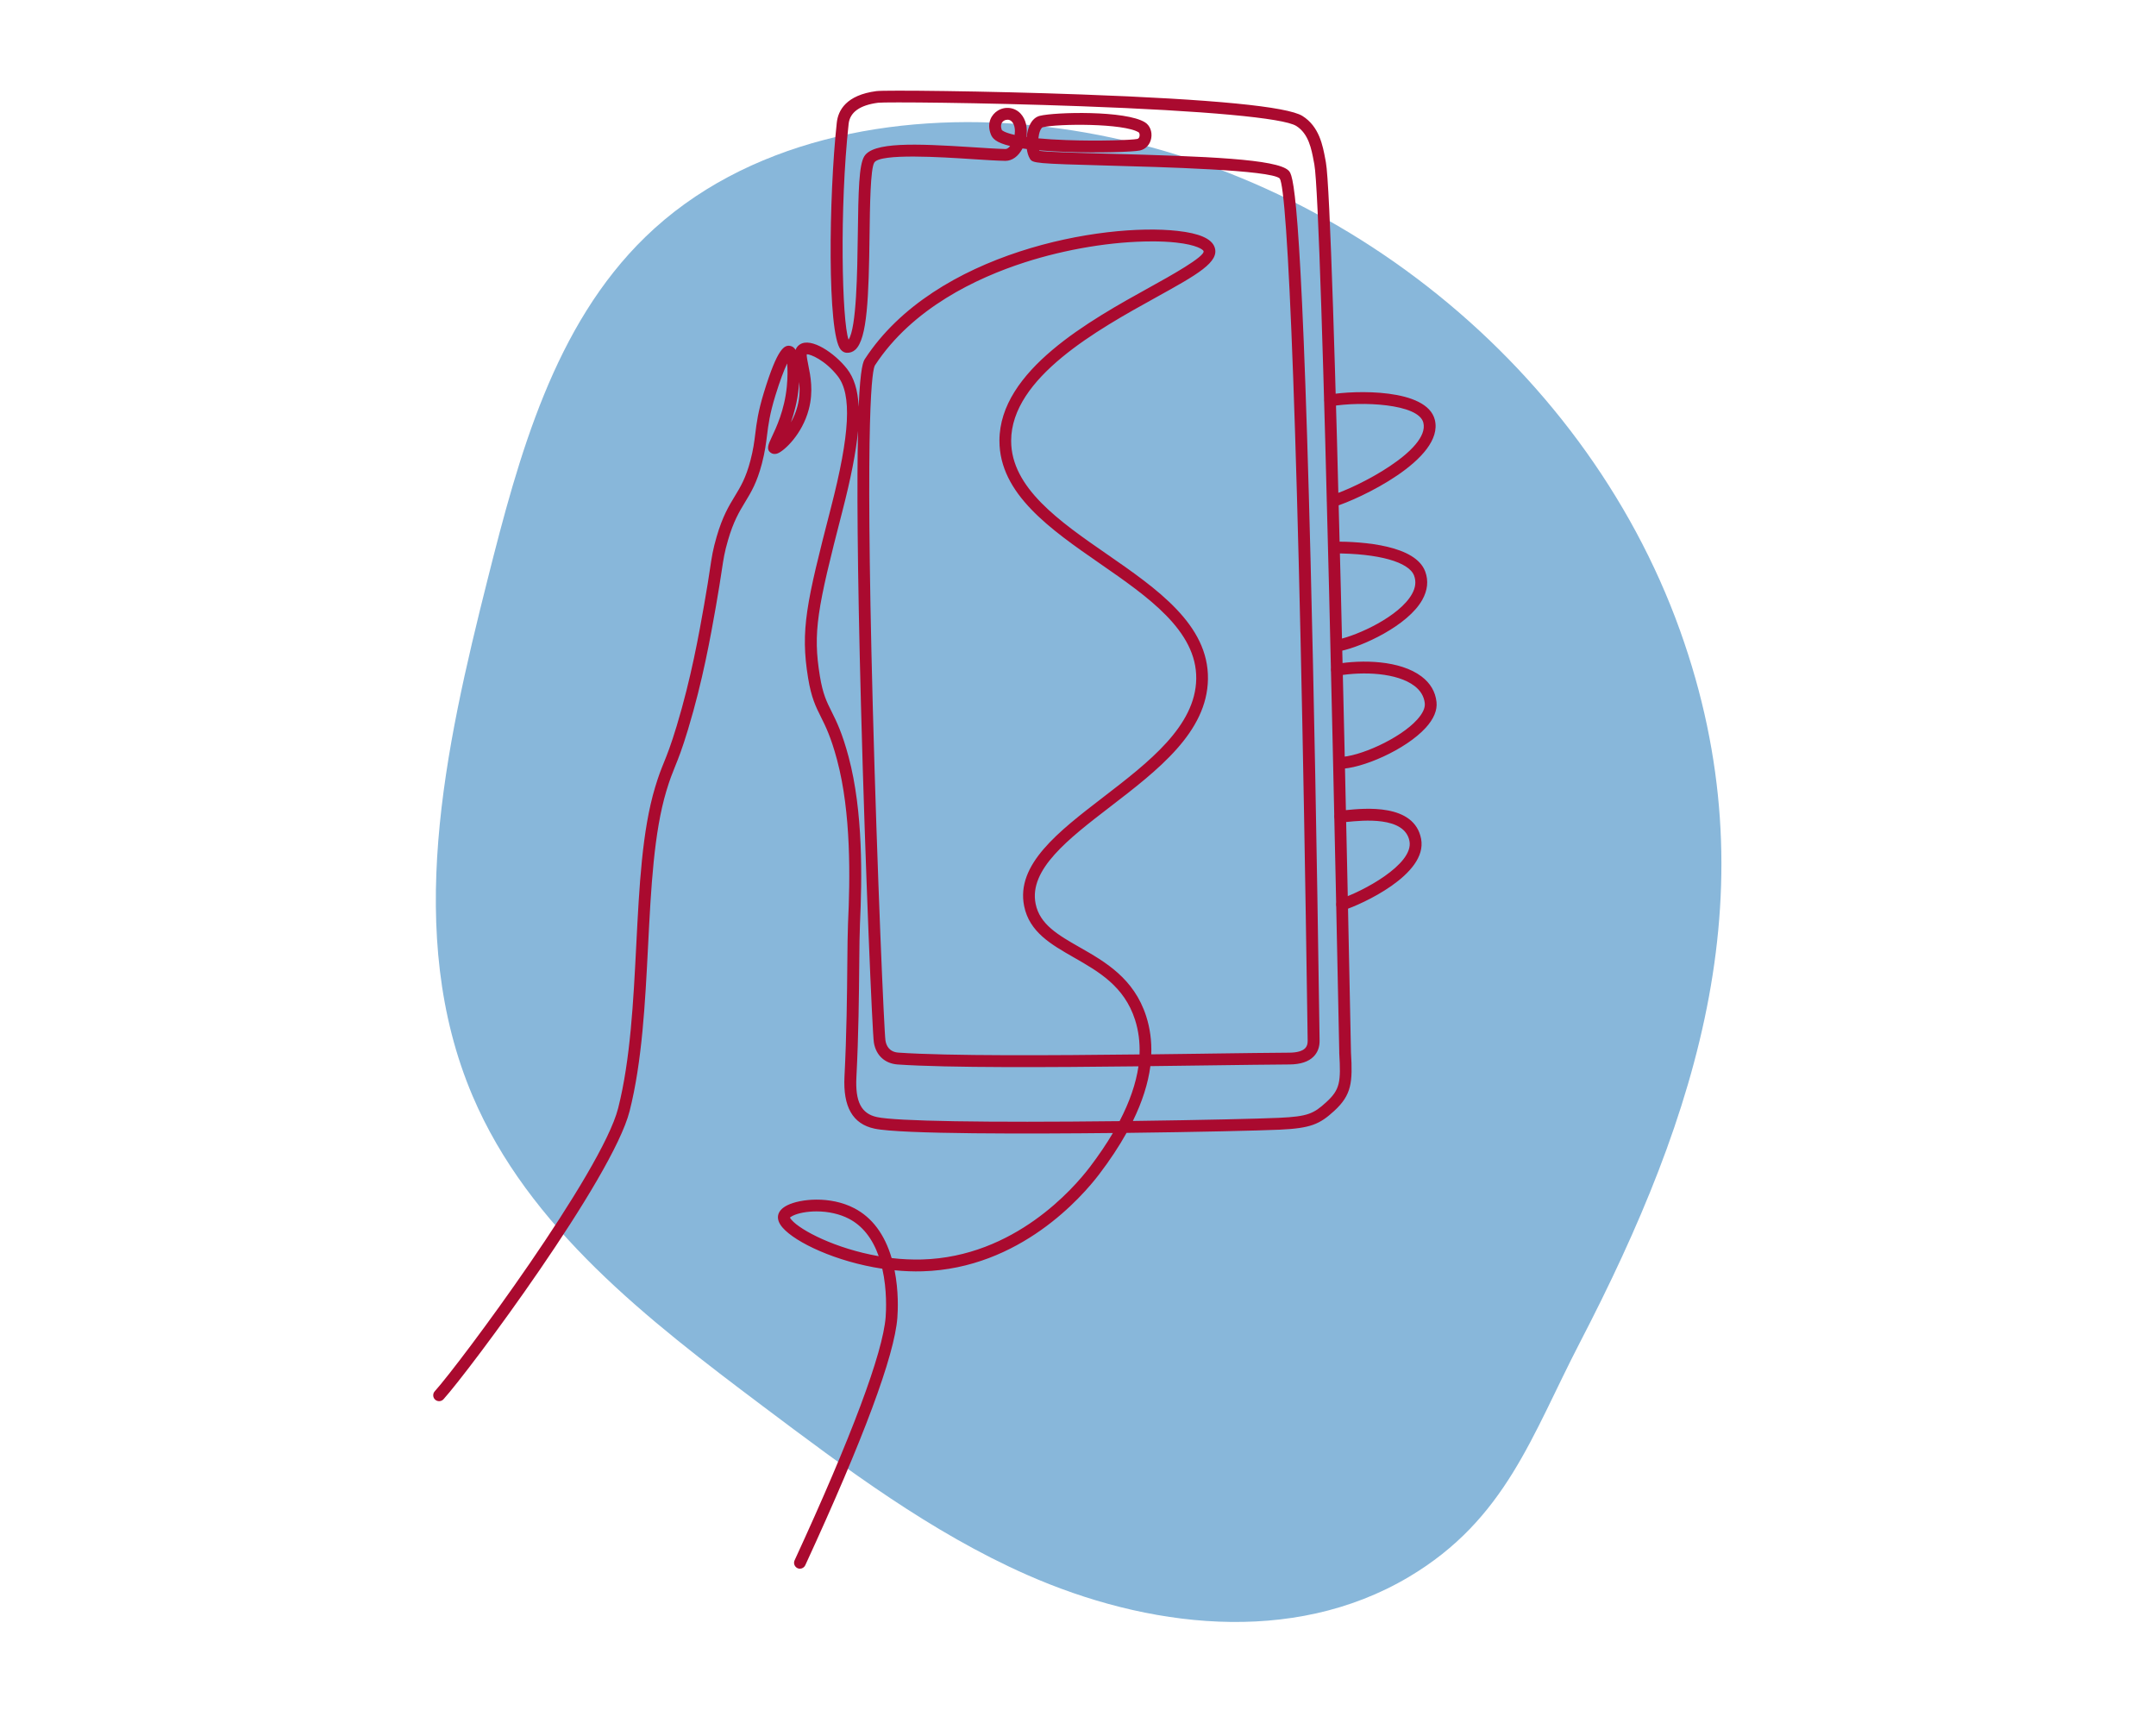 <?xml version="1.0" encoding="UTF-8"?> <svg xmlns="http://www.w3.org/2000/svg" width="214" height="171" viewBox="0 0 214 171" fill="none"><path d="M101.926 156.318C92.408 152.111 83.996 145.803 75.678 139.551C64.319 131.011 52.474 121.868 46.91 108.79C40.083 92.737 44.154 74.365 48.414 57.449C51.496 45.207 55.002 32.316 64.056 23.521C73.925 13.934 88.773 11.087 102.466 12.436C131.009 15.251 157.089 35.597 166.761 62.6C175.866 88.02 168.605 110.526 156.824 133.248C152.037 142.479 149.469 150.817 139.827 156.537C128.235 163.413 113.763 161.546 101.929 156.318H101.926Z" fill="#88B7DA"></path><path d="M132.318 50.062C132.172 50.062 132.035 49.966 131.993 49.82C131.937 49.641 132.041 49.449 132.22 49.396C134.636 48.665 142.263 44.897 141.519 41.895C140.992 39.772 135.027 39.58 132.109 40.077C131.922 40.11 131.748 39.983 131.715 39.799C131.682 39.613 131.808 39.439 131.993 39.406C134.356 39.002 141.451 38.795 142.18 41.731C143.093 45.416 134.656 49.368 132.416 50.047C132.384 50.057 132.351 50.062 132.318 50.062Z" fill="#AA0A2F"></path><path d="M132.318 50.309C132.06 50.309 131.828 50.138 131.755 49.893C131.662 49.583 131.836 49.255 132.149 49.162C134.757 48.372 141.95 44.667 141.279 41.958C140.807 40.059 135.1 39.822 132.149 40.324C131.831 40.379 131.526 40.163 131.473 39.845C131.445 39.691 131.483 39.535 131.571 39.406C131.662 39.277 131.798 39.191 131.952 39.166C134.474 38.735 141.64 38.533 142.419 41.676C143.387 45.585 134.863 49.568 132.487 50.286C132.429 50.304 132.373 50.312 132.318 50.312V50.309ZM135.163 39.613C137.993 39.613 141.332 40.115 141.758 41.837C142.553 45.043 134.847 48.859 132.29 49.633C132.247 49.646 132.214 49.709 132.227 49.752C132.24 49.8 132.285 49.827 132.345 49.812C134.941 49.025 142.762 45.119 141.937 41.792C141.289 39.176 134.678 39.202 132.033 39.651C131.982 39.661 131.947 39.709 131.957 39.759C131.967 39.809 132.013 39.842 132.066 39.835C132.822 39.706 133.945 39.613 135.163 39.613Z" fill="#AA0A2F"></path><path d="M132.95 64.388C132.791 64.388 132.65 64.277 132.617 64.116C132.58 63.931 132.698 63.752 132.882 63.715C134.814 63.319 139.084 61.382 140.363 59.089C140.759 58.38 140.835 57.719 140.595 57.064C140.05 55.576 136.998 54.688 132.433 54.688C132.244 54.688 132.093 54.536 132.093 54.347C132.093 54.158 132.244 54.007 132.433 54.007C135.334 54.007 140.335 54.373 141.236 56.829C141.543 57.669 141.45 58.542 140.961 59.419C139.563 61.926 135.117 63.952 133.021 64.38C132.998 64.385 132.976 64.388 132.953 64.388H132.95Z" fill="#AA0A2F"></path><path d="M132.95 64.635C132.673 64.635 132.431 64.438 132.375 64.166C132.343 64.012 132.375 63.856 132.461 63.725C132.547 63.593 132.681 63.505 132.834 63.472C134.726 63.084 138.905 61.195 140.149 58.965C140.507 58.325 140.577 57.73 140.363 57.147C139.864 55.782 136.824 54.932 132.433 54.932C132.111 54.932 131.846 54.67 131.846 54.345C131.846 54.019 132.108 53.757 132.433 53.757C135.399 53.757 140.517 54.143 141.468 56.741C141.801 57.651 141.702 58.592 141.175 59.538C139.74 62.111 135.205 64.184 133.069 64.62C133.031 64.628 132.991 64.633 132.95 64.633V64.635ZM132.433 54.254C132.383 54.254 132.34 54.297 132.34 54.347C132.34 54.398 132.383 54.441 132.433 54.441C137.178 54.441 140.237 55.364 140.827 56.978C141.092 57.704 141.011 58.433 140.58 59.208C139.263 61.566 134.903 63.553 132.933 63.957C132.9 63.964 132.882 63.984 132.875 63.997C132.867 64.01 132.855 64.035 132.862 64.068C132.872 64.118 132.925 64.148 132.973 64.141C135.029 63.72 139.384 61.742 140.746 59.301C141.2 58.486 141.289 57.684 141.006 56.915C140.128 54.514 134.721 54.254 132.436 54.254H132.433Z" fill="#AA0A2F"></path><path d="M132.948 76.073C132.948 76.073 132.933 76.073 132.923 76.073C132.734 76.073 132.583 75.919 132.585 75.73C132.585 75.543 132.739 75.392 132.926 75.392C132.936 75.392 132.941 75.392 132.951 75.392C134.906 75.392 139.067 73.564 140.843 71.604C141.448 70.935 141.726 70.32 141.668 69.775C141.587 69.026 141.209 68.391 140.543 67.884C138.765 66.537 135.362 66.38 132.78 66.819C132.595 66.852 132.419 66.726 132.386 66.542C132.353 66.355 132.479 66.181 132.663 66.148C135.191 65.717 138.881 65.77 140.954 67.341C141.776 67.964 142.245 68.759 142.346 69.702C142.424 70.449 142.089 71.241 141.35 72.058C139.418 74.192 135.057 76.07 132.951 76.07L132.948 76.073Z" fill="#AA0A2F"></path><path d="M132.948 76.32H132.923C132.598 76.32 132.338 76.053 132.338 75.73C132.338 75.407 132.603 75.145 132.925 75.145C134.85 75.145 138.928 73.347 140.658 71.437C141.213 70.825 141.471 70.275 141.42 69.803C141.347 69.125 141.001 68.547 140.391 68.083C138.671 66.781 135.349 66.635 132.817 67.067C132.666 67.094 132.509 67.059 132.381 66.968C132.252 66.877 132.166 66.741 132.139 66.587C132.083 66.269 132.3 65.964 132.618 65.909C135.195 65.467 138.964 65.531 141.097 67.147C141.977 67.813 142.477 68.665 142.585 69.679C142.674 70.497 142.315 71.354 141.526 72.227C139.528 74.431 135.137 76.32 132.943 76.32H132.948ZM135.402 66.358C137.402 66.358 139.433 66.736 140.691 67.689C141.415 68.239 141.826 68.933 141.912 69.75C141.977 70.368 141.68 71.049 141.027 71.77C139.173 73.818 134.966 75.639 132.951 75.639C132.875 75.639 132.832 75.682 132.832 75.733C132.832 75.783 132.875 75.826 132.925 75.826L132.948 76.073V75.826C134.999 75.826 139.279 73.975 141.163 71.894C141.854 71.13 142.169 70.401 142.099 69.73C142.005 68.857 141.569 68.118 140.802 67.538C138.792 66.015 135.183 65.969 132.704 66.393C132.653 66.403 132.618 66.451 132.628 66.501C132.633 66.534 132.656 66.555 132.668 66.562C132.681 66.57 132.704 66.585 132.736 66.577C133.566 66.436 134.482 66.355 135.402 66.355V66.358Z" fill="#AA0A2F"></path><path d="M133.223 90.122C133.079 90.122 132.946 90.031 132.9 89.887C132.842 89.708 132.941 89.516 133.12 89.458C135.382 88.727 140.618 85.957 140.147 83.448C139.635 80.734 135.291 81.178 133.655 81.344C133.372 81.372 133.17 81.395 133.042 81.395C132.853 81.395 132.701 81.244 132.701 81.054C132.701 80.865 132.853 80.714 133.042 80.714C133.135 80.714 133.342 80.694 133.584 80.668C135.39 80.484 140.184 79.995 140.812 83.324C141.405 86.462 135.534 89.395 133.327 90.109C133.291 90.119 133.256 90.127 133.221 90.127L133.223 90.122Z" fill="#AA0A2F"></path><path d="M133.223 90.369C132.969 90.369 132.744 90.205 132.666 89.963C132.568 89.655 132.737 89.325 133.042 89.221C135.173 88.533 140.341 85.816 139.902 83.493C139.43 81.004 135.256 81.43 133.68 81.589C133.385 81.619 133.173 81.639 133.042 81.639C132.719 81.639 132.454 81.377 132.454 81.052C132.454 80.727 132.716 80.464 133.042 80.464C133.13 80.464 133.329 80.444 133.559 80.419C135.428 80.23 140.386 79.723 141.057 83.274C141.728 86.828 135.087 89.794 133.405 90.338C133.349 90.356 133.286 90.366 133.223 90.366V90.369ZM135.796 80.964C137.725 80.964 140.003 81.37 140.386 83.4C140.918 86.217 135.218 89.034 133.193 89.69C133.145 89.705 133.117 89.758 133.133 89.809C133.153 89.867 133.216 89.879 133.249 89.869C135.314 89.201 141.123 86.303 140.568 83.365C139.98 80.26 135.35 80.729 133.607 80.908C133.355 80.933 133.135 80.954 133.039 80.954C132.989 80.954 132.946 80.996 132.946 81.047C132.946 81.097 132.989 81.14 133.039 81.14C133.16 81.14 133.357 81.12 133.627 81.092C134.149 81.039 134.938 80.959 135.793 80.959L135.796 80.964Z" fill="#AA0A2F"></path><path d="M79.405 155.468C79.358 155.468 79.309 155.458 79.264 155.438C79.093 155.36 79.019 155.158 79.098 154.986C84.752 142.716 87.885 134.332 88.157 130.736C88.208 130.055 88.309 127.911 87.779 125.719C83.191 125.058 79.123 123.152 77.867 121.699C77.554 121.338 77.423 121 77.478 120.7C77.537 120.37 77.806 120.085 78.283 119.85C79.489 119.255 82.359 118.942 84.687 120.155C86.702 121.205 87.766 123.152 88.316 125.111C89.363 125.243 90.445 125.303 91.54 125.273C100.816 125.008 106.768 118.115 108.372 116.009C109.361 114.71 110.203 113.446 110.9 112.223C100.708 112.334 89.209 112.309 86.848 111.797C84.833 111.361 83.925 109.751 84.074 106.874C84.288 102.725 84.326 98.666 84.356 95.706C84.374 93.963 84.387 92.586 84.427 91.69C84.636 87.226 84.75 80.681 83.332 75.372C82.717 73.072 82.18 71.995 81.706 71.044C81.209 70.045 80.777 69.185 80.465 67.266C79.693 62.542 80.293 59.896 82.712 50.526C84.639 43.063 84.828 39.07 83.345 37.179C82.031 35.502 80.286 34.727 79.912 34.977C79.753 35.083 79.877 35.683 79.993 36.266C80.213 37.348 80.513 38.831 80.051 40.581C79.423 42.96 77.703 44.546 77.123 44.776C76.951 44.844 76.802 44.839 76.681 44.763C76.338 44.551 76.513 44.185 76.828 43.522C77.279 42.569 78.119 40.796 78.354 38.415C78.495 36.98 78.407 35.779 78.27 35.358C77.96 35.754 77.378 37.103 76.727 39.229C76.159 41.086 76.028 42.147 75.902 43.174C75.804 43.974 75.7 44.798 75.395 45.964C74.906 47.827 74.341 48.758 73.743 49.742C73.176 50.677 72.588 51.643 72.033 53.553C71.677 54.776 71.589 55.361 71.395 56.65C71.276 57.442 71.112 58.529 70.82 60.188C70.303 63.112 69.524 67.528 68.063 72.355C67.471 74.313 67.105 75.221 66.779 76.025C66.502 76.711 66.262 77.306 65.927 78.419C64.666 82.608 64.386 88.091 64.091 93.9C63.803 99.524 63.508 105.34 62.267 110.241C60.593 116.859 46.438 135.881 43.85 138.739C43.724 138.877 43.51 138.89 43.369 138.764C43.23 138.638 43.217 138.423 43.344 138.282C45.823 135.538 59.99 116.455 61.604 110.072C62.827 105.237 63.122 99.456 63.407 93.864C63.705 88.015 63.987 82.489 65.271 78.222C65.614 77.079 65.871 76.444 66.144 75.77C66.464 74.981 66.825 74.086 67.407 72.159C68.855 67.372 69.632 62.978 70.144 60.07C70.437 58.42 70.598 57.338 70.716 56.549C70.908 55.27 71.007 54.63 71.372 53.364C71.952 51.368 72.563 50.362 73.153 49.389C73.725 48.448 74.265 47.56 74.727 45.792C75.019 44.672 75.115 43.905 75.216 43.093C75.347 42.039 75.481 40.947 76.066 39.035C77.476 34.425 78.099 34.538 78.399 34.594C79.315 34.76 79.108 37.615 79.022 38.488C78.79 40.843 78.001 42.617 77.516 43.643C78.137 43.03 78.992 41.898 79.383 40.415C79.806 38.818 79.521 37.426 79.317 36.41C79.133 35.502 78.987 34.783 79.521 34.422C80.447 33.799 82.619 35.171 83.872 36.768C85.522 38.874 85.375 42.912 83.363 50.705C80.841 60.471 80.409 62.769 81.128 67.165C81.426 68.981 81.814 69.763 82.308 70.749C82.798 71.727 83.353 72.837 83.983 75.205C85.426 80.605 85.312 87.224 85.1 91.733C85.06 92.616 85.045 93.985 85.03 95.723C85.002 98.692 84.964 102.757 84.747 106.922C84.616 109.479 85.305 110.78 86.984 111.144C89.345 111.653 101.028 111.671 111.265 111.552C112.375 109.454 113.046 107.471 113.27 105.615C104.12 105.721 94.034 105.776 89.111 105.436C87.963 105.358 87.164 104.624 86.969 103.474C86.82 102.586 86.122 86.232 85.696 70.113C85.126 48.576 85.249 37.022 86.066 35.771C92.954 25.224 109.512 22.369 116.844 23.181C118.88 23.408 120.05 23.892 120.322 24.618C120.802 25.902 118.461 27.196 114.584 29.342C108.829 32.528 100.132 37.34 100.12 43.764C100.112 48.564 104.995 51.946 109.717 55.217C114.64 58.627 119.732 62.153 119.654 67.417C119.578 72.57 114.741 76.29 110.065 79.889C105.833 83.143 101.837 86.217 102.556 89.781C102.993 91.945 104.869 93.017 107.046 94.258C109.535 95.68 112.357 97.292 113.535 100.962C113.939 102.215 114.098 103.537 114.014 104.924C116.032 104.899 117.994 104.874 119.838 104.848C123.089 104.805 125.896 104.768 127.982 104.755C128.812 104.75 129.397 104.578 129.725 104.243C129.949 104.014 130.053 103.703 130.045 103.3C130.045 103.184 130.035 102.629 130.023 101.701C129.289 50.519 128.247 19.08 127.231 17.599C126.267 16.646 116.083 16.373 109.997 16.212C103.172 16.03 102.642 15.967 102.445 15.66C102.284 15.408 102.183 15.024 102.14 14.593C101.855 14.557 101.593 14.522 101.353 14.482C101.351 14.489 101.346 14.497 101.343 14.507C100.982 15.291 100.395 15.753 99.774 15.74C98.899 15.723 97.716 15.645 96.463 15.564C93.002 15.339 87.209 14.964 86.566 16.03C86.152 16.719 86.107 20.079 86.064 23.325C85.986 29.262 85.844 33.542 84.735 34.543C84.533 34.725 84.293 34.81 84.044 34.788C83.938 34.778 83.779 34.73 83.632 34.553C82.376 33.022 82.51 19.501 83.302 12.217C83.426 11.092 84.17 9.675 87.03 9.301C87.824 9.198 97.729 9.289 107.338 9.639C116.282 9.965 127.326 10.595 129.147 11.738C130.721 12.726 131.059 14.542 131.304 15.869C131.324 15.973 131.342 16.073 131.359 16.169C132.192 20.505 133.778 101.083 133.846 104.51C134.02 107.421 133.932 108.579 132.257 110.112C130.85 111.398 130.038 111.767 126.999 111.908C125.009 111.999 118.721 112.145 111.671 112.228C110.925 113.588 110.002 114.992 108.902 116.435C107.253 118.602 101.126 125.694 91.547 125.969C90.523 125.999 89.492 125.946 88.483 125.833C88.975 128.04 88.876 130.125 88.826 130.809C88.543 134.537 85.476 142.774 79.706 155.292C79.647 155.415 79.524 155.491 79.395 155.491L79.405 155.468ZM81.047 120.001C80.031 120.001 79.128 120.188 78.583 120.458C78.263 120.617 78.159 120.758 78.149 120.816C78.149 120.831 78.132 120.962 78.384 121.252C79.362 122.385 83.09 124.297 87.582 125.003C87.053 123.293 86.092 121.651 84.371 120.756C83.327 120.213 82.124 120.004 81.047 120.004V120.001ZM113.967 105.587C113.752 107.456 113.112 109.439 112.045 111.524C118.93 111.439 125.026 111.297 126.978 111.207C129.886 111.073 130.53 110.76 131.811 109.59C133.248 108.273 133.354 107.454 133.18 104.518C133.163 103.665 131.528 20.558 130.706 16.278C130.688 16.179 130.668 16.078 130.648 15.973C130.414 14.704 130.121 13.125 128.799 12.295C127.478 11.465 119.853 10.757 107.326 10.3C97.209 9.932 87.814 9.869 87.128 9.957C85.184 10.209 84.129 10.989 83.988 12.273C83.065 20.757 83.302 33.141 84.155 34.092C84.19 34.087 84.233 34.069 84.286 34.021C85.262 33.138 85.335 27.451 85.391 23.297C85.446 19.087 85.504 16.467 85.991 15.66C86.783 14.341 91.038 14.51 96.513 14.865C97.759 14.946 98.934 15.022 99.794 15.042C100.097 15.047 100.428 14.782 100.665 14.338C98.856 13.96 98.672 13.488 98.581 13.259C98.183 12.25 98.644 11.518 99.162 11.201C99.807 10.802 100.639 10.913 101.136 11.468C101.694 12.088 101.762 13.011 101.58 13.809C101.752 13.836 101.936 13.861 102.135 13.887C102.158 13.45 102.236 13.014 102.377 12.658C102.629 12.025 103 11.811 103.27 11.743C104.713 11.38 111.704 11.211 113.533 12.366C113.924 12.613 114.125 13.143 114.03 13.68C113.936 14.207 113.578 14.6 113.091 14.706C112.468 14.843 109.048 14.961 105.785 14.84C104.624 14.797 103.653 14.732 102.841 14.653C102.872 14.873 102.919 15.062 102.985 15.198C103.595 15.345 106.862 15.43 110.024 15.516C119.397 15.766 126.65 16.041 127.732 17.115C128.053 17.433 128.905 18.28 129.846 55.762C130.169 68.643 130.461 84.091 130.714 101.675C130.726 102.601 130.734 103.153 130.736 103.269C130.749 103.857 130.577 104.339 130.224 104.702C129.765 105.174 129.016 105.416 128 105.421C125.917 105.433 123.109 105.471 119.861 105.514C117.997 105.539 116.012 105.567 113.969 105.59L113.967 105.587ZM114.33 23.718C111.069 23.718 106.473 24.253 101.631 25.814C96.864 27.35 90.394 30.387 86.647 36.124C86.311 36.639 85.615 40.975 86.387 70.075C86.828 86.747 87.527 102.596 87.653 103.34C87.734 103.827 88.041 104.659 89.169 104.735C94.082 105.075 104.188 105.017 113.346 104.911C113.429 103.592 113.283 102.336 112.9 101.151C111.803 97.733 109.22 96.258 106.72 94.83C104.498 93.562 102.397 92.361 101.901 89.894C101.098 85.915 105.258 82.714 109.664 79.327C114.214 75.828 118.918 72.209 118.988 67.384C119.059 62.481 114.12 59.061 109.343 55.752C104.476 52.382 99.444 48.897 99.454 43.739C99.464 36.916 108.375 31.986 114.269 28.722C117.074 27.171 119.972 25.567 119.697 24.833C119.576 24.508 118.738 24.051 116.781 23.831C116.093 23.756 115.265 23.71 114.33 23.71V23.718ZM102.811 13.96C103.616 14.043 104.602 14.111 105.81 14.154C109.121 14.278 112.418 14.152 112.948 14.036C113.253 13.97 113.336 13.68 113.359 13.556C113.404 13.296 113.326 13.037 113.17 12.938C111.623 11.962 104.942 12.02 103.439 12.399C103.222 12.454 103.078 12.739 103.013 12.905C102.892 13.213 102.829 13.592 102.814 13.96H102.811ZM100.009 11.639C99.83 11.639 99.658 11.692 99.522 11.778C99.124 12.023 99.01 12.484 99.217 13.009C99.24 13.064 99.429 13.39 100.907 13.69C101.056 13.064 101.013 12.348 100.629 11.922C100.45 11.72 100.223 11.642 100.006 11.642L100.009 11.639Z" fill="#AA0A2F"></path><path d="M79.406 155.715C79.322 155.715 79.237 155.698 79.158 155.66C79.017 155.594 78.909 155.478 78.853 155.329C78.798 155.181 78.805 155.022 78.871 154.88C84.513 142.638 87.64 134.279 87.91 130.716C87.953 130.12 88.059 128.052 87.575 125.936C82.984 125.243 78.952 123.328 77.678 121.855C77.315 121.437 77.166 121.031 77.231 120.652C77.305 120.241 77.62 119.896 78.17 119.626C79.418 119.008 82.392 118.68 84.795 119.931C86.558 120.849 87.804 122.514 88.503 124.879C89.529 125 90.546 125.043 91.527 125.018C100.693 124.756 106.582 117.936 108.171 115.85C109.049 114.695 109.82 113.557 110.463 112.465C102.549 112.549 89.408 112.596 86.79 112.029C84.636 111.565 83.665 109.87 83.822 106.853C84.036 102.689 84.077 98.646 84.102 95.695C84.12 93.95 84.132 92.57 84.172 91.673C84.382 87.226 84.495 80.704 83.085 75.43C82.478 73.155 81.945 72.091 81.476 71.152C80.969 70.136 80.53 69.258 80.21 67.301C79.431 62.526 80.034 59.868 82.462 50.458C84.369 43.076 84.573 39.149 83.141 37.325C81.905 35.746 80.427 35.136 80.074 35.169C80.051 35.355 80.16 35.882 80.225 36.208C80.45 37.315 80.757 38.828 80.278 40.637C79.617 43.134 77.837 44.745 77.204 44.998C76.896 45.121 76.671 45.048 76.54 44.965C76.011 44.639 76.268 44.097 76.591 43.411C77.037 42.47 77.867 40.722 78.097 38.382C78.19 37.444 78.18 36.629 78.132 36.074C77.827 36.715 77.41 37.804 76.954 39.292C76.394 41.123 76.263 42.173 76.137 43.187C76.036 44.001 75.933 44.836 75.625 46.017C75.128 47.916 74.553 48.859 73.945 49.86C73.388 50.781 72.808 51.732 72.263 53.611C71.912 54.821 71.824 55.401 71.632 56.675C71.521 57.414 71.352 58.531 71.055 60.219C70.538 63.145 69.758 67.568 68.29 72.413C67.698 74.378 67.327 75.294 66.999 76.101C66.722 76.789 66.484 77.377 66.152 78.477C64.901 82.636 64.621 88.104 64.326 93.895C64.038 99.534 63.74 105.363 62.495 110.286C60.812 116.94 46.615 136.022 44.022 138.89C43.805 139.13 43.434 139.15 43.192 138.933C43.076 138.827 43.008 138.683 43.001 138.527C42.993 138.37 43.046 138.219 43.152 138.103C45.626 135.366 59.75 116.344 61.357 109.999C62.575 105.186 62.868 99.418 63.153 93.839C63.453 87.968 63.733 82.431 65.027 78.139C65.375 76.981 65.632 76.34 65.907 75.665C66.225 74.88 66.583 73.992 67.163 72.073C68.608 67.299 69.382 62.915 69.894 60.014C70.192 58.332 70.359 57.23 70.467 56.501C70.659 55.215 70.757 54.572 71.13 53.283C71.718 51.258 72.336 50.239 72.936 49.252C73.501 48.324 74.031 47.452 74.485 45.716C74.772 44.617 74.868 43.86 74.967 43.06C75.1 41.981 75.236 40.881 75.827 38.949C77.189 34.498 77.867 34.233 78.44 34.336C78.664 34.377 78.838 34.518 78.969 34.732C79.04 34.523 79.168 34.344 79.38 34.2C80.515 33.433 82.874 35.08 84.064 36.599C84.763 37.492 85.154 38.707 85.229 40.377C85.403 36.311 85.706 35.85 85.857 35.618C92.803 24.982 109.48 22.094 116.87 22.919C119.036 23.158 120.239 23.683 120.552 24.518C121.104 26.001 118.832 27.259 114.703 29.544C108.998 32.702 100.377 37.471 100.365 43.749C100.357 48.42 105.185 51.764 109.853 54.995C114.834 58.443 119.98 62.007 119.899 67.404C119.823 72.678 114.938 76.434 110.211 80.068C106.042 83.274 102.105 86.303 102.794 89.715C103.207 91.768 105.041 92.815 107.164 94.028C109.694 95.471 112.559 97.11 113.767 100.871C114.153 102.069 114.322 103.34 114.272 104.657C115.972 104.636 117.631 104.614 119.208 104.594L120.085 104.581C123.231 104.538 125.947 104.503 127.98 104.49C128.729 104.485 129.271 104.334 129.546 104.051C129.723 103.87 129.803 103.625 129.796 103.285C129.796 103.206 129.791 102.924 129.783 102.455L129.773 101.683C128.911 41.474 127.788 18.83 127.024 17.718C126.161 16.868 115.24 16.578 109.994 16.437C102.778 16.245 102.506 16.192 102.236 15.771C102.055 15.486 101.964 15.107 101.918 14.792C101.772 14.772 101.631 14.754 101.495 14.734C101.081 15.521 100.463 15.967 99.797 15.967C99.787 15.967 99.78 15.967 99.769 15.967C98.897 15.95 97.724 15.874 96.483 15.793C93.492 15.599 87.343 15.198 86.778 16.139C86.397 16.772 86.349 20.396 86.311 23.309C86.231 29.499 86.087 33.635 84.899 34.71C84.647 34.939 84.344 35.04 84.021 35.017C83.867 35.005 83.643 34.939 83.441 34.694C82.107 33.07 82.258 19.509 83.058 12.174C83.189 10.961 83.981 9.435 87 9.042C87.804 8.936 97.732 9.026 107.349 9.377C120.403 9.854 127.781 10.573 129.281 11.513C130.946 12.56 131.294 14.437 131.549 15.809L131.604 16.109C132.419 20.341 133.927 95.887 134.096 104.485C134.27 107.418 134.172 108.68 132.426 110.276C130.991 111.59 130.106 111.994 127.011 112.135C125.019 112.226 118.807 112.369 111.818 112.453C111.079 113.782 110.166 115.164 109.099 116.564C107.432 118.753 101.245 125.918 91.555 126.193C90.667 126.221 89.736 126.183 88.793 126.09C89.207 128.168 89.126 130.06 89.07 130.804C88.785 134.559 85.711 142.825 79.928 155.372C79.832 155.579 79.623 155.713 79.393 155.713L79.406 155.715ZM81.07 119.565C79.953 119.565 78.972 119.782 78.392 120.07C77.991 120.266 77.766 120.493 77.723 120.743C77.683 120.967 77.794 121.235 78.056 121.537C79.284 122.96 83.269 124.821 87.817 125.477L87.983 125.502L88.024 125.664C88.553 127.845 88.47 129.951 88.41 130.758C88.135 134.383 84.995 142.797 79.327 155.092C79.307 155.14 79.327 155.193 79.373 155.216L79.413 155.226C79.441 155.226 79.479 155.211 79.499 155.17C85.257 142.678 88.319 134.469 88.599 130.771C88.644 130.178 88.753 128.067 88.261 125.866L88.185 125.528L88.531 125.568C89.565 125.686 90.586 125.729 91.56 125.704C101.031 125.432 107.094 118.413 108.726 116.269C109.81 114.844 110.736 113.439 111.475 112.092L111.545 111.966H111.689C118.729 111.883 125.006 111.736 127.009 111.646C129.993 111.507 130.737 111.174 132.114 109.915C133.718 108.45 133.796 107.393 133.624 104.51C133.455 95.9 131.947 20.394 131.14 16.202L131.09 15.932C130.845 14.618 130.52 12.863 129.037 11.932C127.652 11.062 119.949 10.33 107.349 9.869C97.754 9.518 87.87 9.428 87.081 9.528C84.944 9.808 83.728 10.739 83.565 12.227C82.717 20.008 82.717 33.015 83.84 34.382C83.93 34.493 84.021 34.52 84.079 34.526C84.258 34.538 84.435 34.478 84.584 34.344C85.618 33.408 85.756 28.987 85.832 23.304C85.885 19.274 85.951 16.58 86.369 15.887C87.035 14.78 91.54 14.979 96.493 15.302C97.764 15.385 98.932 15.46 99.795 15.478H99.812C100.327 15.478 100.819 15.072 101.131 14.389L101.21 14.217L101.406 14.222C101.643 14.26 101.903 14.295 102.186 14.331L102.382 14.356L102.403 14.553C102.443 14.961 102.536 15.302 102.67 15.508C102.809 15.723 104.36 15.796 110.02 15.947C118.648 16.177 126.467 16.462 127.42 17.405C128.951 19.632 129.932 77.082 130.285 101.681L130.298 102.452C130.305 102.919 130.308 103.199 130.31 103.277C130.32 103.751 130.192 104.119 129.922 104.399C129.546 104.785 128.903 104.982 128.005 104.987C125.975 105 123.258 105.038 120.116 105.078L119.238 105.09C117.578 105.113 115.831 105.136 114.04 105.156H113.775L113.79 104.894C113.871 103.542 113.712 102.24 113.321 101.022C112.171 97.443 109.394 95.857 106.943 94.457C104.715 93.186 102.791 92.089 102.335 89.814C101.585 86.099 105.641 82.979 109.934 79.677C114.567 76.116 119.354 72.434 119.43 67.397C119.503 62.264 114.469 58.776 109.598 55.404C104.821 52.095 99.885 48.675 99.893 43.746C99.903 37.179 108.678 32.324 114.484 29.11C118.116 27.1 120.514 25.774 120.108 24.689C119.947 24.253 119.246 23.678 116.834 23.41C109.561 22.603 93.118 25.433 86.291 35.89C85.749 36.72 85.249 43.328 85.958 70.091C86.384 86.197 87.081 102.533 87.229 103.416C87.403 104.445 88.117 105.103 89.144 105.171C94.193 105.522 104.698 105.451 113.283 105.35H113.566L113.533 105.628C113.303 107.509 112.62 109.537 111.5 111.651L111.432 111.779H111.286C103.336 111.873 89.608 111.941 86.949 111.366C85.151 110.977 84.379 109.555 84.518 106.889C84.732 102.732 84.773 98.672 84.8 95.708C84.818 93.965 84.831 92.593 84.871 91.705C85.083 87.213 85.196 80.623 83.761 75.256C83.136 72.913 82.586 71.816 82.104 70.847C81.6 69.838 81.204 69.044 80.901 67.192C80.175 62.748 80.609 60.438 83.141 50.632C85.133 42.922 85.292 38.944 83.696 36.909C82.425 35.29 80.399 34.13 79.678 34.616C79.297 34.874 79.385 35.413 79.577 36.349C79.789 37.391 80.079 38.813 79.64 40.468C79.179 42.216 78.137 43.386 77.708 43.81L76.936 44.574C76.964 44.571 76.999 44.561 77.04 44.546C77.567 44.337 79.221 42.781 79.819 40.518C80.268 38.823 79.973 37.373 79.759 36.316C79.58 35.434 79.499 34.964 79.781 34.775C80.356 34.387 82.246 35.37 83.544 37.03C85.08 38.99 84.904 43.045 82.957 50.592C80.548 59.921 79.948 62.552 80.715 67.23C81.022 69.112 81.444 69.959 81.933 70.938C82.415 71.901 82.957 72.988 83.577 75.311C85.005 80.653 84.891 87.226 84.682 91.705C84.639 92.596 84.626 93.97 84.611 95.711C84.584 98.666 84.546 102.715 84.331 106.891C84.19 109.628 85.032 111.154 86.912 111.56C88.823 111.973 97.57 112.125 110.907 111.979L111.336 111.973L111.124 112.347C110.428 113.573 109.571 114.856 108.579 116.16C106.96 118.289 100.942 125.253 91.557 125.523C90.503 125.553 89.406 125.497 88.296 125.361L88.135 125.341L88.089 125.182C87.439 122.867 86.258 121.252 84.581 120.38C83.454 119.792 82.198 119.575 81.08 119.575L81.07 119.565ZM78.326 34.821C77.743 34.821 76.914 37.131 76.313 39.096C75.736 40.985 75.602 42.067 75.474 43.111C75.37 43.941 75.274 44.715 74.979 45.845C74.507 47.648 73.958 48.551 73.378 49.507C72.793 50.468 72.192 51.459 71.622 53.422C71.259 54.678 71.163 55.311 70.972 56.574C70.863 57.306 70.697 58.413 70.399 60.1C69.884 63.013 69.108 67.415 67.655 72.217C67.067 74.159 66.704 75.057 66.384 75.849C66.114 76.514 65.859 77.142 65.519 78.28C64.242 82.517 63.962 88.023 63.665 93.852C63.38 99.466 63.085 105.259 61.854 110.12C60.232 116.534 46.025 135.682 43.538 138.433C43.515 138.459 43.513 138.486 43.513 138.502C43.513 138.514 43.518 138.542 43.543 138.565C43.581 138.597 43.641 138.597 43.674 138.557C46.254 135.704 60.368 116.748 62.033 110.163C63.266 105.287 63.564 99.484 63.849 93.872C64.144 88.046 64.427 82.547 65.695 78.333C66.033 77.21 66.275 76.613 66.553 75.922C66.878 75.117 67.244 74.212 67.831 72.27C69.289 67.45 70.066 63.046 70.581 60.13C70.878 58.448 71.045 57.336 71.156 56.599C71.35 55.303 71.441 54.71 71.799 53.469C72.361 51.527 72.959 50.546 73.534 49.6C74.122 48.632 74.679 47.716 75.156 45.888C75.456 44.738 75.557 43.921 75.655 43.131C75.784 42.087 75.917 41.018 76.49 39.146C77.088 37.191 77.695 35.678 78.074 35.194L78.361 34.828L78.503 35.272C78.656 35.749 78.737 36.987 78.596 38.43C78.356 40.856 77.504 42.654 77.047 43.62C76.719 44.312 76.682 44.465 76.81 44.546C76.81 44.546 76.815 44.549 76.818 44.551L77.302 43.525C77.673 42.735 78.546 40.886 78.785 38.45C78.984 36.43 78.805 34.904 78.364 34.823C78.351 34.821 78.339 34.821 78.326 34.821ZM85.164 42.793C84.967 44.889 84.45 47.497 83.61 50.753C81.098 60.476 80.669 62.761 81.38 67.112C81.671 68.89 82.051 69.654 82.536 70.62C83.032 71.614 83.59 72.734 84.231 75.127C85.683 80.562 85.57 87.206 85.358 91.728C85.317 92.606 85.302 93.975 85.287 95.708C85.26 98.684 85.222 102.75 85.005 106.917C84.879 109.36 85.489 110.548 87.048 110.884C88.947 111.292 97.719 111.441 111.127 111.287C112.123 109.378 112.754 107.55 113.001 105.845C104.458 105.945 94.117 106.009 89.106 105.663C87.837 105.575 86.952 104.765 86.74 103.494C86.589 102.601 85.888 86.227 85.461 70.101C85.085 55.939 85.055 47.663 85.166 42.793H85.164ZM79.325 37.913C79.312 38.109 79.295 38.306 79.277 38.495C79.146 39.837 78.828 41.005 78.505 41.923C78.757 41.474 78.994 40.942 79.153 40.331C79.385 39.454 79.395 38.634 79.325 37.91V37.913ZM87.936 125.306L87.545 125.245C82.78 124.496 79.148 122.516 78.197 121.411C77.925 121.096 77.89 120.892 77.905 120.778C77.938 120.592 78.139 120.4 78.475 120.236C79.085 119.936 80.046 119.754 81.047 119.754C81.933 119.754 83.247 119.891 84.485 120.534C86.044 121.346 87.166 122.824 87.817 124.927L87.936 125.306ZM78.409 120.859C78.43 120.902 78.472 120.978 78.568 121.089C79.481 122.145 82.959 123.946 87.219 124.69C86.596 122.922 85.6 121.671 84.258 120.973C83.36 120.506 82.22 120.246 81.047 120.246C80.119 120.246 79.239 120.408 78.692 120.677C78.538 120.753 78.452 120.819 78.409 120.859ZM111.639 111.774L111.825 111.411C112.872 109.358 113.51 107.391 113.722 105.557L113.747 105.34L119.856 105.262C123.107 105.219 125.914 105.181 127.997 105.169C128.948 105.164 129.637 104.947 130.048 104.523C130.353 104.21 130.502 103.787 130.492 103.267L130.469 101.67C130.217 84.071 129.924 68.623 129.602 55.76C128.979 30.954 128.293 18.008 127.561 17.282C126.464 16.192 117.346 15.95 110.022 15.753C106.703 15.665 103.568 15.582 102.932 15.43L102.816 15.402L102.766 15.297C102.69 15.138 102.635 14.926 102.599 14.679L102.556 14.368L102.867 14.399C103.719 14.482 104.703 14.545 105.795 14.585C109.043 14.704 112.428 14.59 113.039 14.457C113.424 14.373 113.709 14.056 113.785 13.629C113.863 13.188 113.707 12.762 113.399 12.568C111.659 11.468 104.708 11.627 103.331 11.975C103.119 12.028 102.821 12.204 102.607 12.742C102.483 13.054 102.403 13.463 102.382 13.892L102.37 14.159L102.105 14.124C101.906 14.099 101.719 14.073 101.545 14.046L101.283 14.005L101.343 13.745C101.535 12.903 101.391 12.109 100.957 11.624C100.541 11.16 99.843 11.067 99.295 11.402C98.839 11.685 98.473 12.293 98.816 13.16C98.884 13.334 99.046 13.738 100.72 14.088L101.043 14.157L100.889 14.447C100.607 14.976 100.188 15.276 99.797 15.281C98.925 15.264 97.749 15.188 96.503 15.105C92.263 14.83 86.985 14.487 86.208 15.781C85.734 16.57 85.691 19.685 85.643 23.294C85.57 28.74 85.431 33.315 84.455 34.198C84.372 34.273 84.286 34.316 84.193 34.329L84.061 34.346L83.973 34.248C82.99 33.148 82.858 20.394 83.746 12.237C83.9 10.827 85.028 9.975 87.098 9.705C87.789 9.614 97.21 9.677 107.336 10.045C116.227 10.368 127.19 10.986 128.931 12.078C130.346 12.966 130.648 14.605 130.893 15.922L130.946 16.2C131.738 20.323 133.259 95.776 133.428 104.367V104.508C133.609 107.481 133.488 108.389 131.983 109.767C130.646 110.987 129.919 111.313 126.996 111.449C125.039 111.54 118.915 111.683 112.052 111.767L111.644 111.772L111.639 111.774ZM114.184 105.829C113.957 107.55 113.374 109.376 112.446 111.27C119.137 111.184 125.052 111.045 126.966 110.957C129.813 110.826 130.394 110.546 131.642 109.403C133.012 108.152 133.102 107.413 132.931 104.528V104.379C132.757 95.794 131.241 20.381 130.459 16.323L130.401 16.015C130.174 14.795 129.894 13.274 128.663 12.502C127.395 11.707 119.614 10.994 107.313 10.545C97.212 10.177 87.84 10.114 87.159 10.199C85.343 10.436 84.359 11.143 84.233 12.295C83.32 20.676 83.565 31.892 84.228 33.713C85.02 32.535 85.093 27.007 85.144 23.294C85.201 18.911 85.26 16.391 85.779 15.529C86.644 14.088 90.783 14.242 96.531 14.613C97.769 14.694 98.94 14.772 99.802 14.79H99.807C99.949 14.79 100.115 14.681 100.264 14.495C98.856 14.154 98.508 13.74 98.352 13.344C97.898 12.192 98.435 11.354 99.033 10.984C99.782 10.52 100.743 10.653 101.321 11.296C101.823 11.856 102.019 12.684 101.87 13.597C101.883 13.597 101.893 13.599 101.906 13.602C101.946 13.216 102.027 12.863 102.145 12.563C102.435 11.831 102.882 11.581 103.207 11.498C104.715 11.12 111.745 10.941 113.662 12.151C114.138 12.452 114.383 13.082 114.269 13.715C114.158 14.343 113.727 14.812 113.142 14.938C112.506 15.077 109.054 15.201 105.775 15.077C104.811 15.042 103.931 14.989 103.147 14.921C103.152 14.938 103.157 14.956 103.162 14.971C103.999 15.097 107.192 15.183 110.027 15.259C119.77 15.518 126.754 15.788 127.902 16.931C128.305 17.332 129.145 18.167 130.088 55.747C130.411 68.612 130.704 84.061 130.956 101.663L130.979 103.257C130.994 103.913 130.797 104.455 130.396 104.866C129.892 105.386 129.082 105.653 127.995 105.66C125.912 105.673 123.107 105.711 119.858 105.754L114.181 105.827L114.184 105.829ZM101.545 105.242C96.556 105.242 91.986 105.179 89.149 104.982C88.2 104.916 87.567 104.331 87.406 103.38C87.28 102.629 86.579 86.759 86.137 70.083C85.585 49.24 85.691 37.131 86.437 35.988C90.223 30.19 96.745 27.128 101.55 25.579C107.24 23.746 111.997 23.471 114.325 23.471C115.238 23.471 116.073 23.511 116.802 23.592C118.582 23.789 119.72 24.212 119.922 24.752C120.237 25.592 118.386 26.727 114.388 28.942C108.537 32.18 99.704 37.065 99.694 43.744C99.686 48.773 104.662 52.218 109.477 55.553C114.307 58.897 119.301 62.355 119.228 67.389C119.157 72.333 114.406 75.987 109.81 79.521C105.467 82.863 101.366 86.015 102.138 89.844C102.612 92.2 104.665 93.373 106.837 94.613C109.376 96.064 112.002 97.562 113.129 101.073C113.518 102.283 113.672 103.58 113.586 104.927L113.571 105.154H113.341C109.571 105.201 105.429 105.239 101.543 105.239L101.545 105.242ZM114.327 23.963C110.413 23.963 105.813 24.722 101.704 26.046C96.975 27.572 90.559 30.581 86.851 36.256C86.599 36.642 85.84 40.218 86.629 70.065C87.07 86.724 87.766 102.553 87.89 103.295C87.976 103.804 88.268 104.422 89.181 104.485C94.17 104.831 104.549 104.763 113.107 104.664C113.157 103.461 113.008 102.304 112.66 101.221C111.591 97.895 109.051 96.445 106.592 95.04C104.319 93.741 102.173 92.515 101.654 89.94C100.821 85.809 105.038 82.565 109.505 79.13C114.012 75.665 118.666 72.083 118.736 67.379C118.804 62.607 113.921 59.225 109.197 55.954C104.279 52.546 99.192 49.025 99.202 43.736C99.212 36.768 108.199 31.797 114.143 28.505C116.075 27.436 119.659 25.451 119.46 24.919C119.404 24.772 118.792 24.303 116.749 24.079C116.035 24 115.22 23.96 114.325 23.96L114.327 23.963ZM108.655 14.449C107.742 14.449 106.766 14.434 105.797 14.399C104.657 14.356 103.644 14.29 102.783 14.202L102.554 14.177L102.564 13.945C102.577 13.647 102.622 13.211 102.781 12.81C102.882 12.555 103.068 12.232 103.376 12.156C104.947 11.761 111.672 11.697 113.301 12.726C113.54 12.878 113.664 13.236 113.601 13.597C113.538 13.952 113.313 14.204 113.001 14.273C112.58 14.366 110.799 14.447 108.66 14.447L108.655 14.449ZM103.071 13.733C103.868 13.809 104.791 13.867 105.815 13.904C109.112 14.025 112.373 13.904 112.89 13.791C113.036 13.758 113.089 13.622 113.109 13.511C113.142 13.319 113.076 13.173 113.031 13.143C111.566 12.214 104.932 12.27 103.492 12.636C103.432 12.651 103.326 12.769 103.235 12.991C103.154 13.196 103.096 13.453 103.068 13.73L103.071 13.733ZM101.091 13.972L100.857 13.925C99.474 13.645 99.076 13.319 98.985 13.095C98.733 12.457 98.889 11.871 99.389 11.561C99.832 11.286 100.456 11.352 100.811 11.748C101.21 12.192 101.336 12.936 101.144 13.738L101.089 13.97L101.091 13.972ZM99.444 12.913C99.444 12.913 99.641 13.148 100.71 13.39C100.776 12.933 100.735 12.404 100.445 12.081C100.299 11.917 100.125 11.882 100.007 11.882C99.883 11.882 99.754 11.917 99.648 11.982C99.356 12.162 99.283 12.502 99.444 12.911V12.913Z" fill="#AA0A2F"></path></svg> 